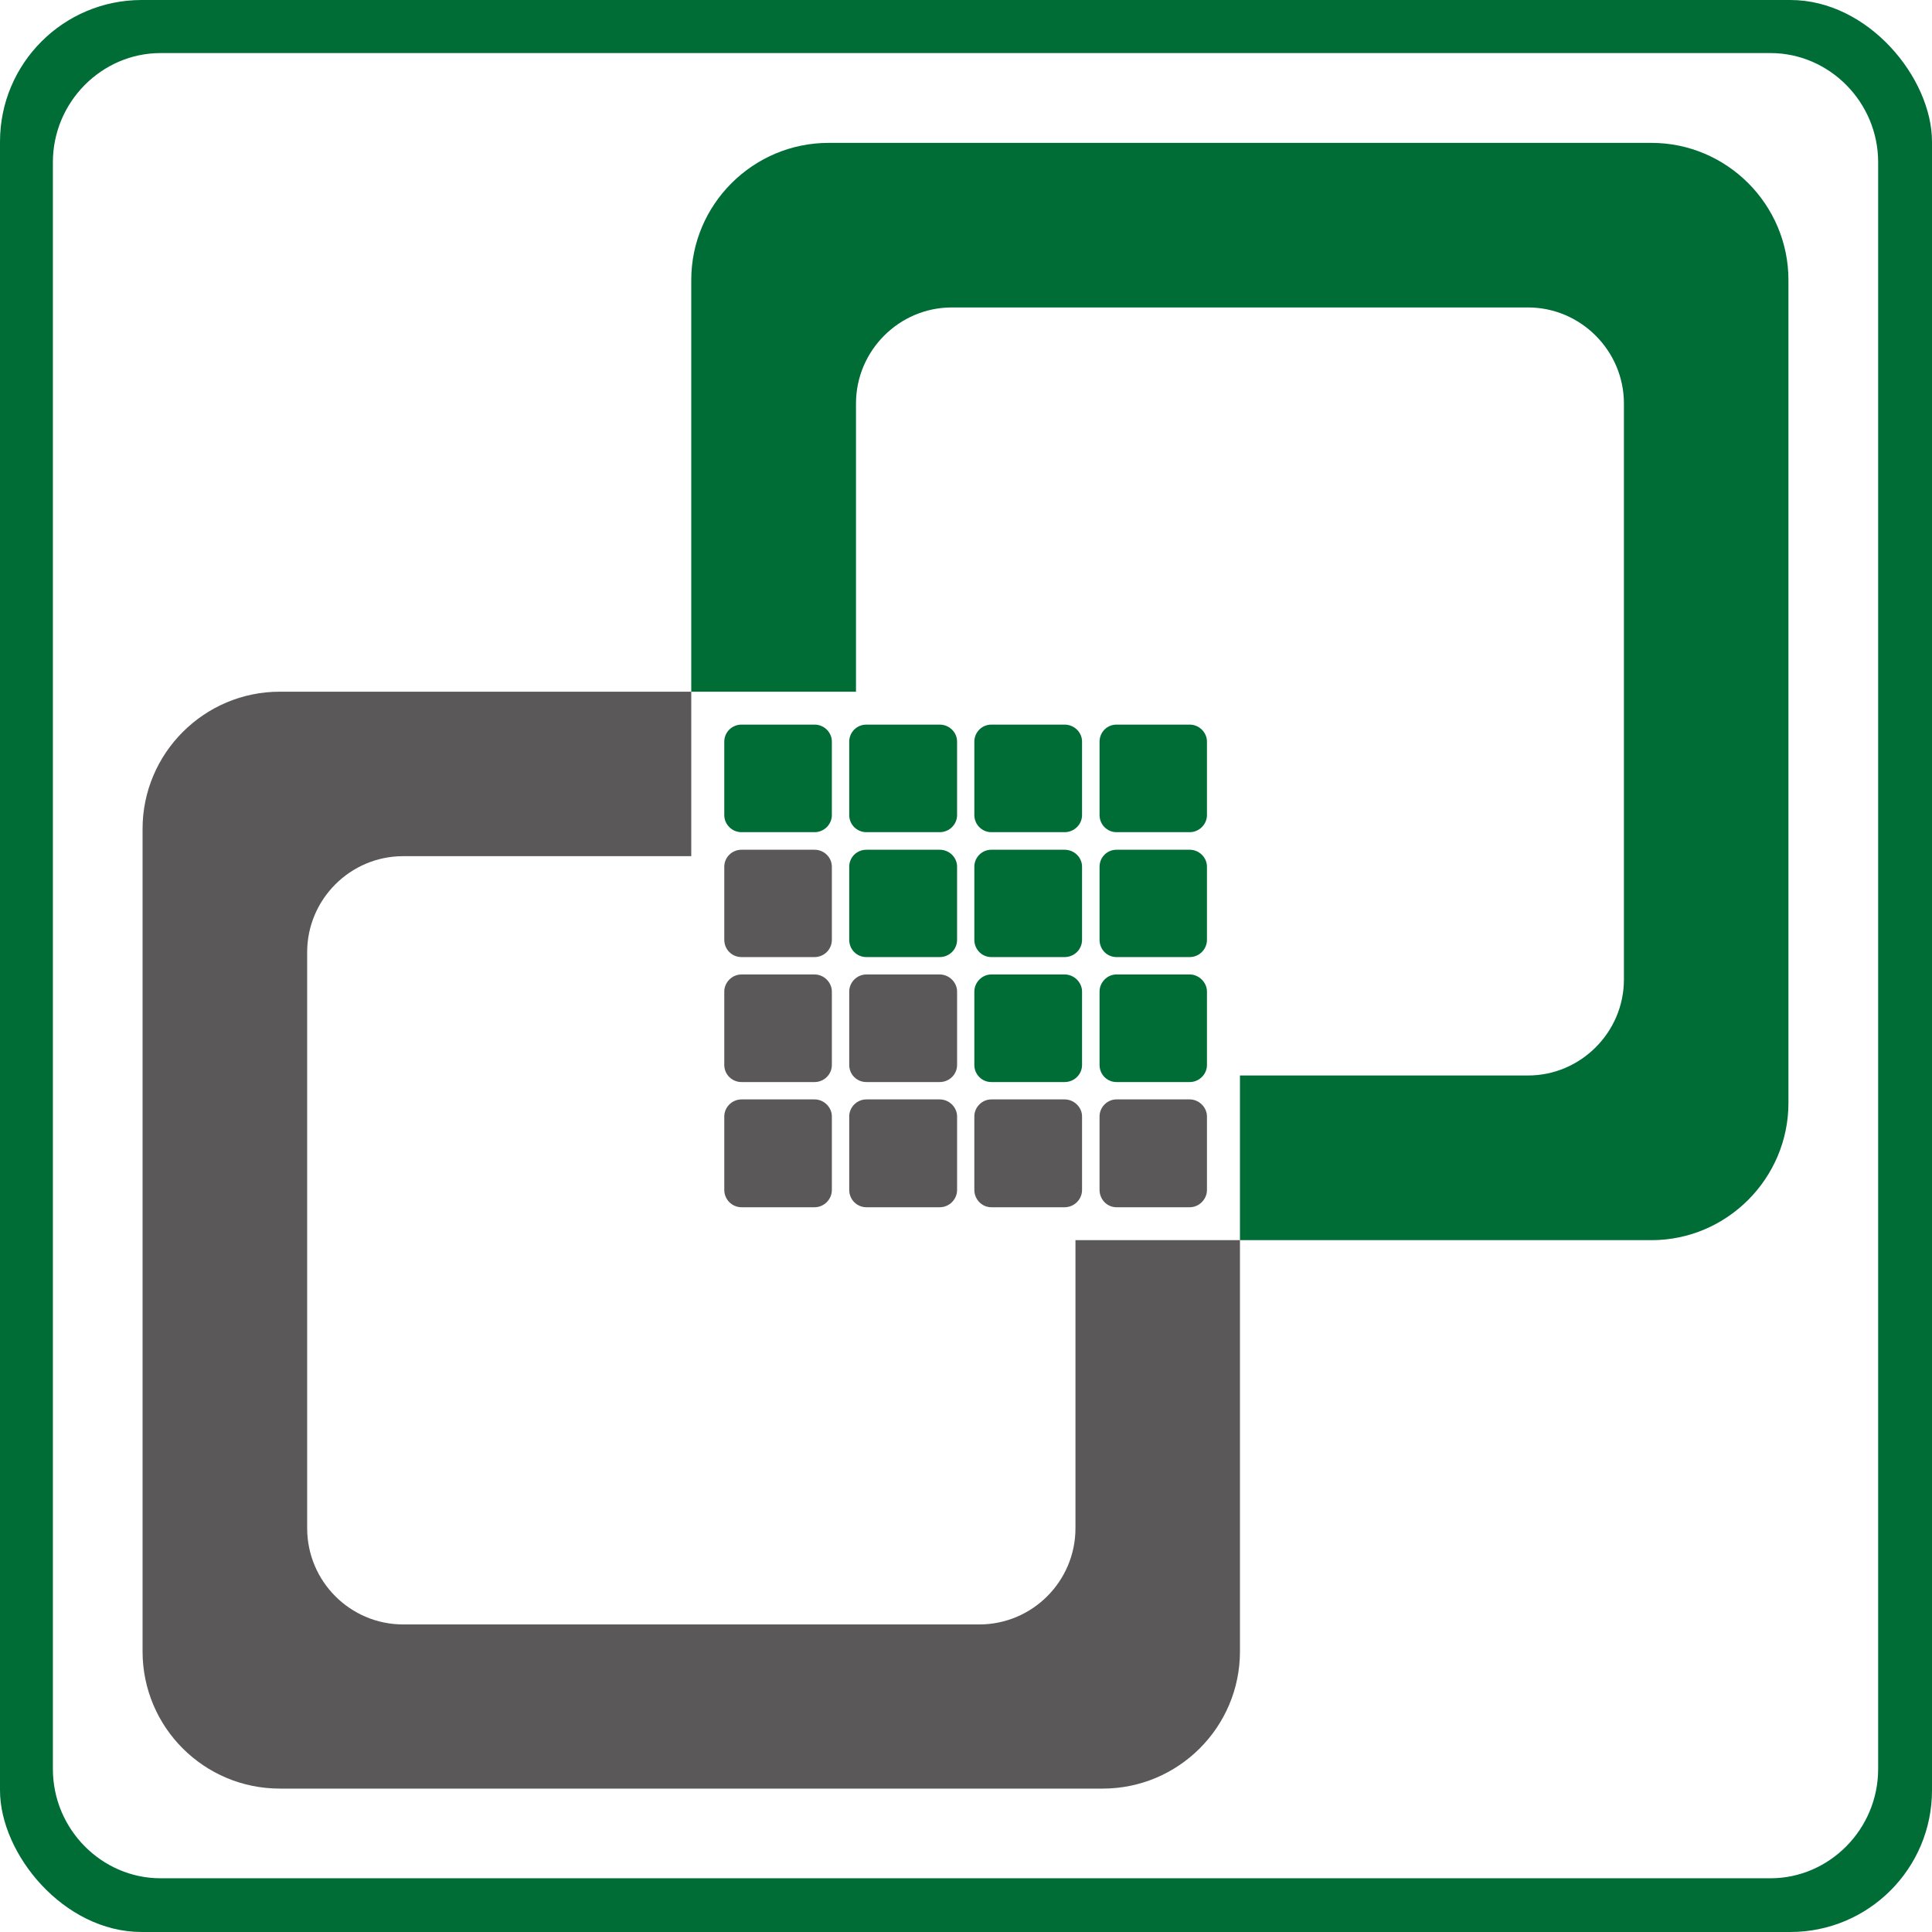 <?xml version="1.0" encoding="UTF-8"?> <svg xmlns="http://www.w3.org/2000/svg" width="150" height="150" viewBox="0 0 150 150" fill="none"><g clip-path="url(#clip0_367_306)"><path fill-rule="evenodd" clip-rule="evenodd" d="M21.725 53.703H53.669V66.473H31.302C27.195 66.473 23.848 69.824 23.848 73.929V118.645C23.848 122.778 27.195 126.121 31.302 126.121H76.037C80.141 126.121 83.499 122.778 83.499 118.645V96.286H96.27V128.214C96.27 134.115 91.471 138.866 85.614 138.866H21.725C15.85 138.866 11.069 134.115 11.069 128.214V64.356C11.069 58.485 15.85 53.703 21.725 53.703Z" fill="#5A5858"></path><path d="M139 0C145.075 0 150 4.925 150 11V139C150 145.075 145.075 150 139 150H11C4.925 150 0 145.075 0 139V11C0 4.925 4.925 0 11 0H139ZM12.467 4.12C7.896 4.12 4.106 7.924 4.106 12.594V137.348C4.107 142.024 7.898 145.829 12.467 145.829H137.462C142.022 145.829 145.819 142.023 145.819 137.348V12.594C145.819 7.925 142.024 4.12 137.462 4.12H12.467ZM147.69 8.823C147.641 8.688 147.589 8.555 147.534 8.422C147.589 8.555 147.641 8.688 147.69 8.823ZM147.479 8.293C147.441 8.203 147.402 8.114 147.361 8.025C147.402 8.114 147.441 8.203 147.479 8.293ZM147.121 7.529C146.985 7.266 146.838 7.01 146.682 6.76C146.838 7.01 146.985 7.266 147.121 7.529ZM146.636 6.688C146.575 6.592 146.513 6.498 146.449 6.404C146.513 6.498 146.575 6.592 146.636 6.688ZM145.864 5.618C146.047 5.842 146.222 6.073 146.387 6.312C146.222 6.073 146.047 5.842 145.864 5.618ZM147.303 7.898C147.252 7.79 147.199 7.683 147.145 7.576C147.199 7.683 147.252 7.79 147.303 7.898ZM145.839 5.587C145.747 5.475 145.653 5.366 145.558 5.258C145.653 5.366 145.747 5.475 145.839 5.587ZM145.126 4.799C145.026 4.699 144.925 4.601 144.821 4.505C144.925 4.601 145.026 4.699 145.126 4.799Z" fill="#006D37"></path><path fill-rule="evenodd" clip-rule="evenodd" d="M64.334 11.093H128.222C134.072 11.093 138.854 15.881 138.854 21.737V85.634C138.854 91.491 134.072 96.286 128.222 96.286H96.27V83.5H118.645C122.71 83.5 126.081 80.156 126.081 76.048V31.332C126.081 27.216 122.71 23.871 118.645 23.871H73.893C69.815 23.871 66.459 27.216 66.459 31.332V53.702H53.669V21.737C53.669 15.881 58.458 11.093 64.334 11.093Z" fill="#006D37"></path><path fill-rule="evenodd" clip-rule="evenodd" d="M57.571 65.974H63.245C63.978 65.974 64.585 66.565 64.585 67.293V72.964C64.585 73.717 63.978 74.307 63.245 74.307H57.571C56.829 74.307 56.233 73.717 56.233 72.964V67.293C56.233 66.565 56.829 65.974 57.571 65.974Z" fill="#5A5858"></path><path fill-rule="evenodd" clip-rule="evenodd" d="M57.571 75.657H63.245C63.978 75.657 64.585 76.281 64.585 76.984V82.682C64.585 83.419 63.978 84.01 63.245 84.01H57.571C56.829 84.01 56.233 83.419 56.233 82.682V76.984C56.233 76.281 56.829 75.657 57.571 75.657Z" fill="#5A5858"></path><path fill-rule="evenodd" clip-rule="evenodd" d="M57.571 85.358H63.245C63.978 85.358 64.585 85.974 64.585 86.678V92.385C64.585 93.122 63.978 93.73 63.245 93.73H57.571C56.829 93.73 56.233 93.122 56.233 92.385V86.678C56.233 85.974 56.829 85.358 57.571 85.358Z" fill="#5A5858"></path><path fill-rule="evenodd" clip-rule="evenodd" d="M67.269 75.657H72.959C73.701 75.657 74.308 76.281 74.308 76.984V82.682C74.308 83.419 73.701 84.01 72.959 84.01H67.269C66.517 84.01 65.934 83.419 65.934 82.682V76.984C65.934 76.281 66.517 75.657 67.269 75.657Z" fill="#5A5858"></path><path fill-rule="evenodd" clip-rule="evenodd" d="M67.269 85.358H72.959C73.701 85.358 74.308 85.974 74.308 86.678V92.385C74.308 93.122 73.701 93.73 72.959 93.73H67.269C66.517 93.73 65.934 93.122 65.934 92.385V86.678C65.934 85.974 66.517 85.358 67.269 85.358Z" fill="#5A5858"></path><path fill-rule="evenodd" clip-rule="evenodd" d="M76.963 85.358H82.654C83.403 85.358 84.01 85.974 84.01 86.678V92.385C84.01 93.122 83.403 93.73 82.654 93.73H76.963C76.239 93.73 75.647 93.122 75.647 92.385V86.678C75.647 85.974 76.239 85.358 76.963 85.358Z" fill="#5A5858"></path><path fill-rule="evenodd" clip-rule="evenodd" d="M86.683 85.358H92.374C93.09 85.358 93.708 85.974 93.708 86.678V92.385C93.708 93.122 93.09 93.73 92.374 93.73H86.683C85.951 93.73 85.369 93.122 85.369 92.385V86.678C85.369 85.974 85.951 85.358 86.683 85.358Z" fill="#5A5858"></path><path fill-rule="evenodd" clip-rule="evenodd" d="M57.571 56.259H63.245C63.978 56.259 64.585 56.85 64.585 57.586V63.281C64.585 64.01 63.978 64.61 63.245 64.61H57.571C56.829 64.61 56.233 64.01 56.233 63.281V57.586C56.233 56.85 56.829 56.259 57.571 56.259Z" fill="#006D37"></path><path fill-rule="evenodd" clip-rule="evenodd" d="M67.269 56.259H72.959C73.701 56.259 74.308 56.85 74.308 57.586V63.281C74.308 64.01 73.701 64.61 72.959 64.61H67.269C66.517 64.61 65.934 64.01 65.934 63.281V57.586C65.934 56.85 66.517 56.259 67.269 56.259Z" fill="#006D37"></path><path fill-rule="evenodd" clip-rule="evenodd" d="M67.269 65.974H72.959C73.701 65.974 74.308 66.565 74.308 67.293V72.964C74.308 73.717 73.701 74.307 72.959 74.307H67.269C66.517 74.307 65.934 73.717 65.934 72.964V67.293C65.934 66.565 66.517 65.974 67.269 65.974Z" fill="#006D37"></path><path fill-rule="evenodd" clip-rule="evenodd" d="M76.963 56.259H82.654C83.403 56.259 84.01 56.85 84.01 57.586V63.281C84.01 64.01 83.403 64.61 82.654 64.61H76.963C76.239 64.61 75.647 64.01 75.647 63.281V57.586C75.647 56.85 76.239 56.259 76.963 56.259Z" fill="#006D37"></path><path fill-rule="evenodd" clip-rule="evenodd" d="M76.963 65.974H82.654C83.403 65.974 84.01 66.565 84.01 67.293V72.964C84.01 73.717 83.403 74.307 82.654 74.307H76.963C76.239 74.307 75.647 73.717 75.647 72.964V67.293C75.647 66.565 76.239 65.974 76.963 65.974Z" fill="#006D37"></path><path fill-rule="evenodd" clip-rule="evenodd" d="M86.683 56.259H92.374C93.09 56.259 93.708 56.85 93.708 57.586V63.281C93.708 64.01 93.09 64.61 92.374 64.61H86.683C85.951 64.61 85.369 64.01 85.369 63.281V57.586C85.369 56.85 85.951 56.259 86.683 56.259Z" fill="#006D37"></path><path fill-rule="evenodd" clip-rule="evenodd" d="M86.683 65.974H92.374C93.09 65.974 93.708 66.565 93.708 67.293V72.964C93.708 73.717 93.09 74.307 92.374 74.307H86.683C85.951 74.307 85.369 73.717 85.369 72.964V67.293C85.369 66.565 85.951 65.974 86.683 65.974Z" fill="#006D37"></path><path fill-rule="evenodd" clip-rule="evenodd" d="M86.683 75.657H92.374C93.09 75.657 93.708 76.281 93.708 76.984V82.682C93.708 83.419 93.09 84.01 92.374 84.01H86.683C85.951 84.01 85.369 83.419 85.369 82.682V76.984C85.369 76.281 85.951 75.657 86.683 75.657Z" fill="#006D37"></path><path fill-rule="evenodd" clip-rule="evenodd" d="M76.963 75.657H82.654C83.403 75.657 84.01 76.281 84.01 76.984V82.682C84.01 83.419 83.403 84.01 82.654 84.01H76.963C76.239 84.01 75.647 83.419 75.647 82.682V76.984C75.647 76.281 76.239 75.657 76.963 75.657Z" fill="#006D37"></path></g><defs><clipPath id="clip0_367_306"><rect width="150" height="150" rx="11" fill="white"></rect></clipPath></defs></svg> 